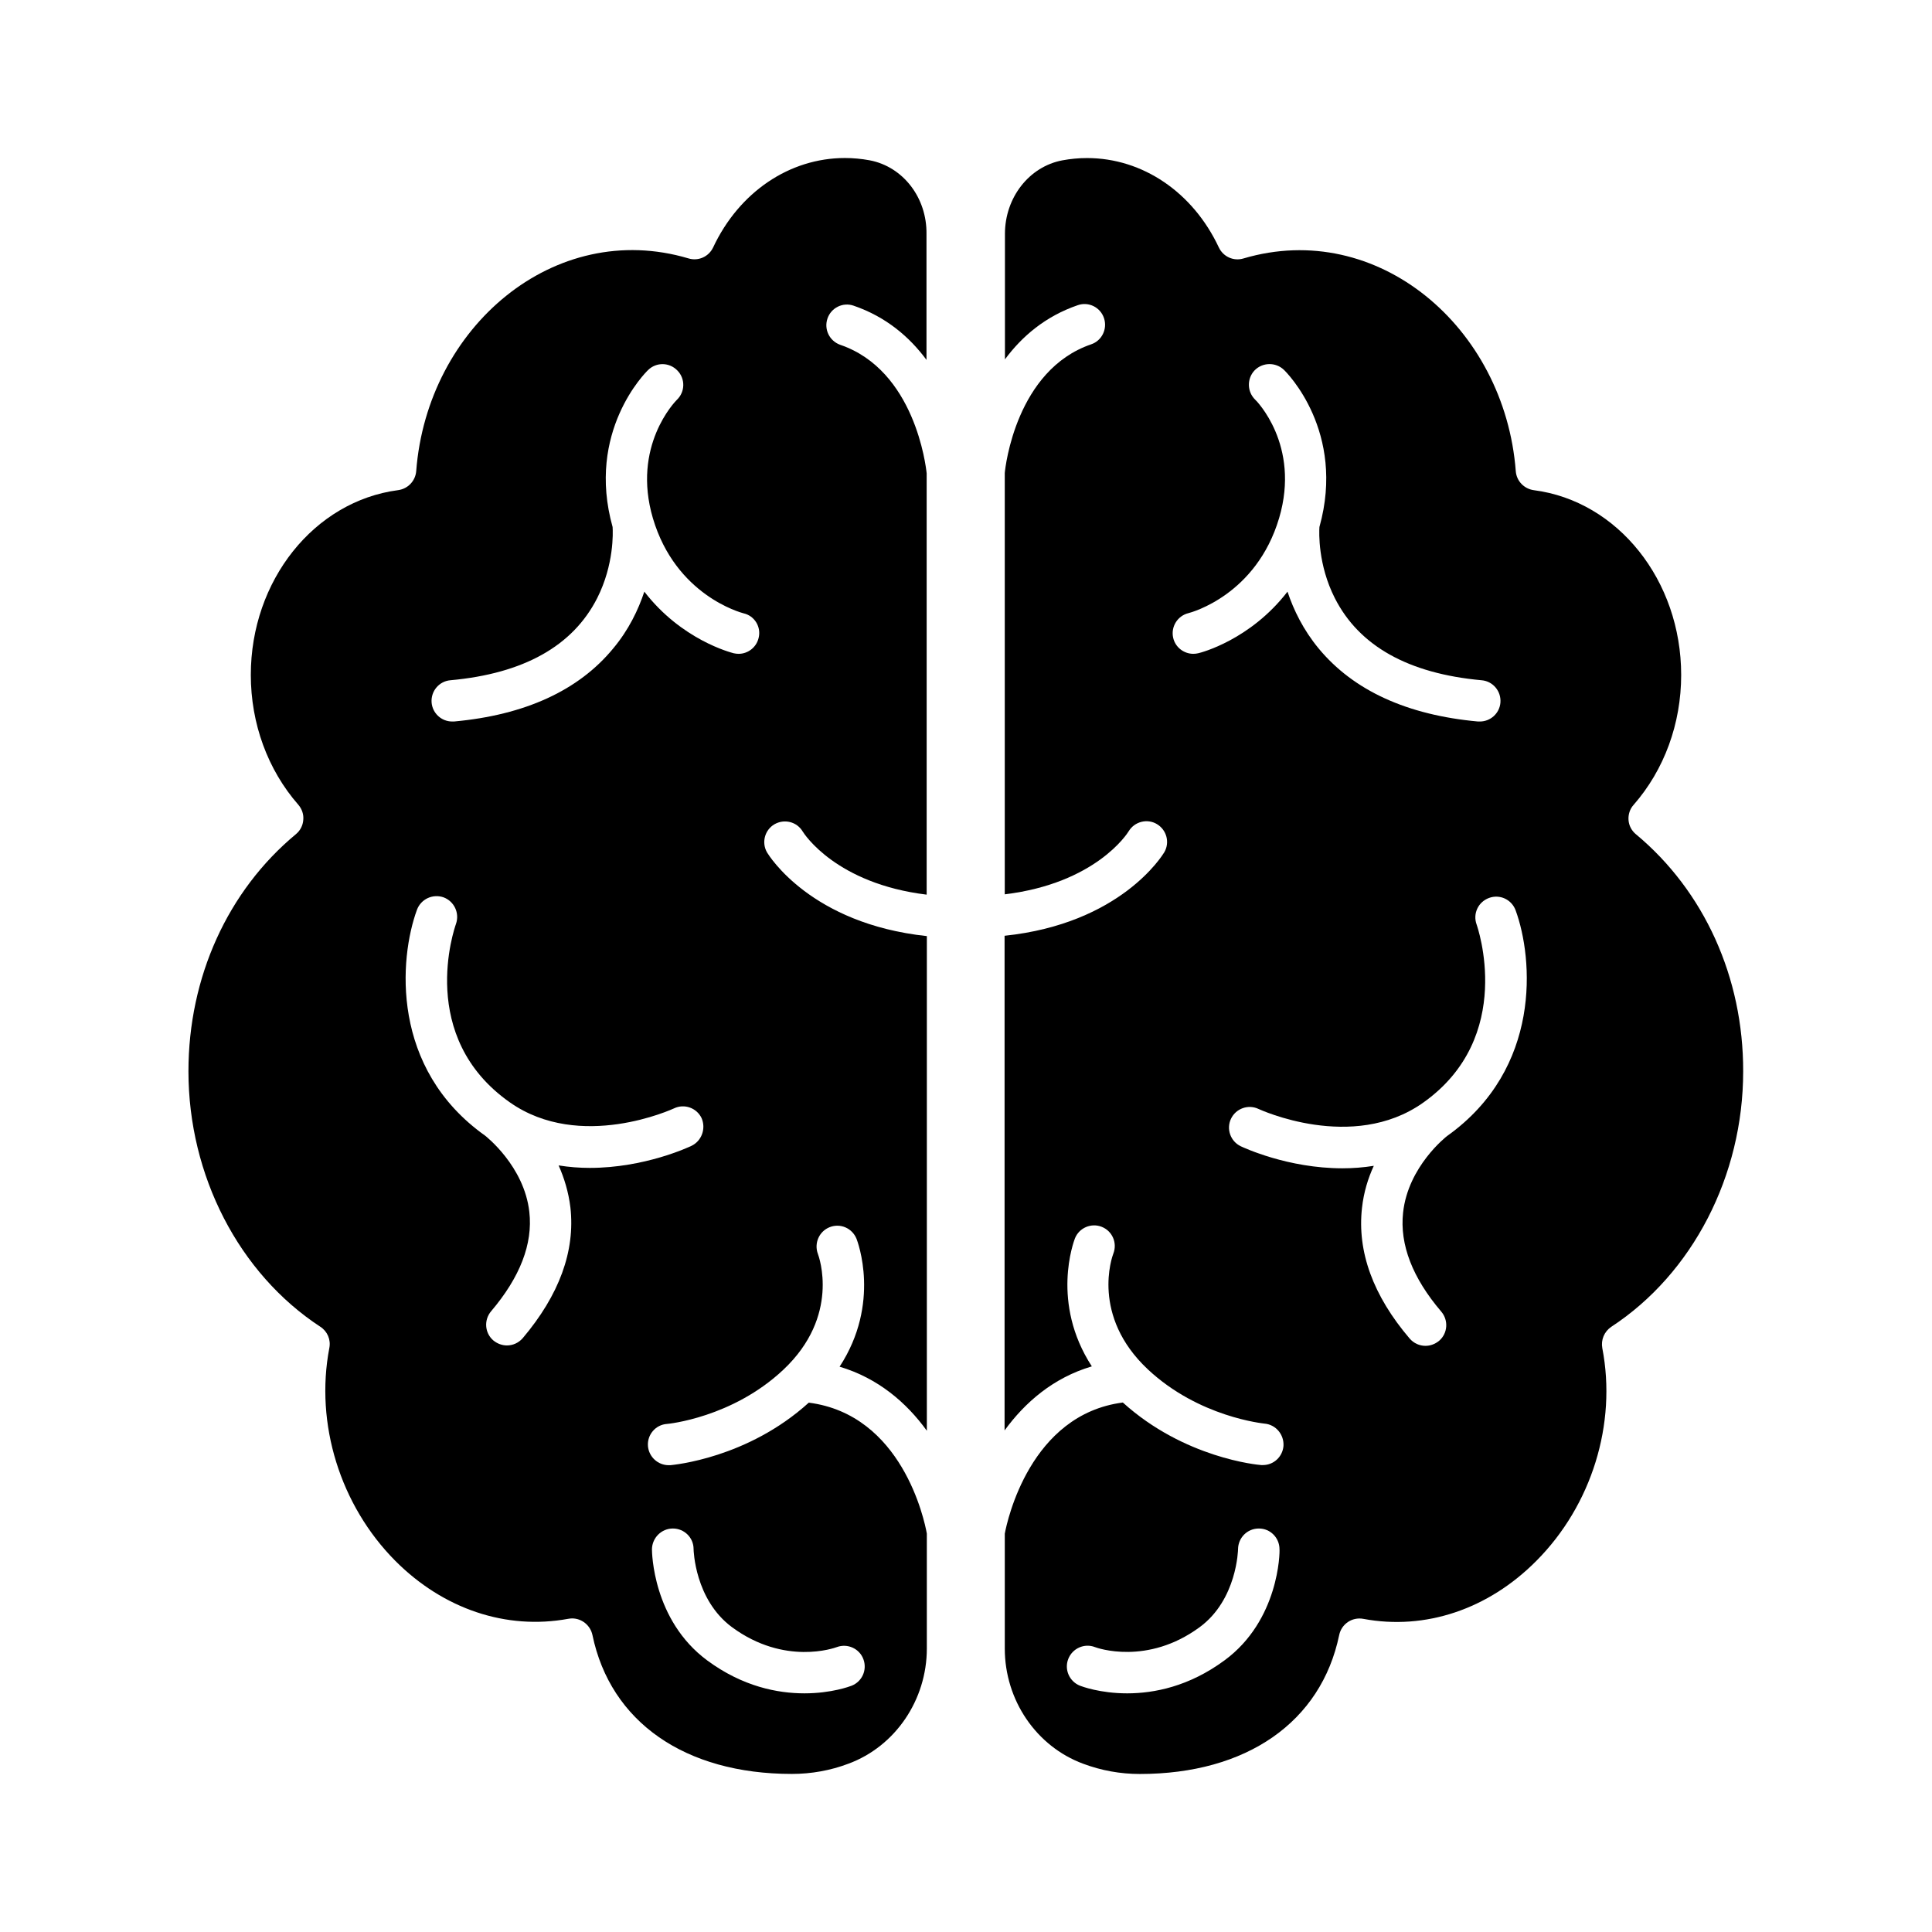 <?xml version="1.0" encoding="UTF-8"?>
<!-- Uploaded to: SVG Repo, www.svgrepo.com, Generator: SVG Repo Mixer Tools -->
<svg fill="#000000" width="800px" height="800px" version="1.1" viewBox="144 144 512 512" xmlns="http://www.w3.org/2000/svg">
 <g>
  <path d="m577.54 365.09c-1.16-0.957-1.863-2.316-1.965-3.777-0.102-1.461 0.352-2.922 1.359-4.031 8.113-9.27 12.594-21.512 12.594-34.41 0-25.039-16.777-46.098-39.047-48.969-2.57-0.352-4.586-2.418-4.785-5.039-2.922-38.238-36.727-66.855-72.145-56.375-2.621 0.805-5.391-0.453-6.551-2.922-6.852-14.609-20.203-23.68-34.914-23.68-2.215 0-4.383 0.203-6.551 0.605-8.816 1.664-15.215 9.875-15.215 19.496v33.25c4.434-5.996 10.629-11.387 19.297-14.359 2.871-1.008 5.996 0.555 6.953 3.426 0.957 2.871-0.555 5.996-3.426 6.953-19.801 6.801-22.723 32.344-22.871 34.109v111.64c24.082-2.922 32.496-16.121 32.848-16.727 1.562-2.57 4.938-3.426 7.508-1.863 2.57 1.562 3.426 4.887 1.914 7.457-0.504 0.805-11.539 18.895-42.32 22.117v131.09c5.391-7.406 12.898-13.957 23.125-16.977-10.934-16.828-4.785-33.102-4.484-33.906 1.109-2.82 4.332-4.18 7.106-3.074 2.82 1.109 4.18 4.281 3.074 7.106-0.301 0.754-5.996 16.473 9.168 30.684 13.551 12.695 30.684 14.309 30.883 14.359 3.023 0.25 5.238 2.922 5.039 5.945-0.25 2.871-2.621 5.039-5.441 5.039h-0.453c-0.855-0.051-20.355-1.812-36.676-16.574-24.535 3.176-30.633 31.234-31.285 34.762v30.43c0 13.703 8.363 25.945 20.758 30.531 4.836 1.812 9.875 2.719 15.012 2.719 28.312 0 48.062-13.754 52.852-36.828 0.605-2.922 3.426-4.836 6.398-4.281 16.375 3.074 33.102-2.519 45.848-15.367 14.66-14.711 21.363-36.324 17.48-56.375-0.402-2.168 0.504-4.383 2.367-5.644 21.562-14.105 34.965-40.055 34.965-67.711 0.051-24.898-10.328-47.77-28.418-62.832zm-109.07 218.95c-9.371 6.902-18.641 8.715-25.746 8.715-7.203 0-12.09-1.863-12.496-2.016-2.82-1.109-4.231-4.281-3.125-7.106 1.109-2.82 4.281-4.231 7.106-3.125 0.504 0.203 13.805 4.938 27.711-5.289 9.926-7.305 10.176-20.555 10.176-20.707 0.051-3.023 2.469-5.441 5.492-5.441h0.051c3.023 0 5.441 2.469 5.441 5.492 0.102 0.762-0.098 18.848-14.609 29.477zm-8.211-266.77c-2.469 0-4.734-1.664-5.34-4.18-0.707-2.922 1.109-5.894 4.031-6.602 0.805-0.203 17.984-4.836 24.031-25.191 5.742-19.398-6.195-31.285-6.348-31.387-2.168-2.117-2.215-5.594-0.152-7.758 2.117-2.168 5.594-2.215 7.758-0.152 0.707 0.656 16.473 16.375 9.422 41.664-0.102 1.41-0.402 10.027 4.082 18.844 6.449 12.695 19.496 20 38.895 21.766 3.023 0.25 5.238 2.922 4.988 5.945-0.25 2.871-2.672 4.988-5.441 4.988h-0.504c-18.793-1.715-33-8.211-42.219-19.348-4.082-4.938-6.648-10.227-8.262-15.062-9.875 12.797-22.922 16.172-23.68 16.324-0.406 0.098-0.859 0.148-1.262 0.148zm67.258 127.77c-0.203 0.152-10.379 8.062-11.688 20.355-0.906 8.414 2.469 17.23 10.125 26.199 1.965 2.316 1.715 5.793-0.605 7.758-1.059 0.855-2.316 1.309-3.578 1.309-1.562 0-3.074-0.656-4.18-1.914-9.723-11.387-13.957-23.074-12.645-34.66 0.453-4.133 1.613-7.859 3.125-11.133-2.82 0.453-5.594 0.656-8.312 0.656-14.508 0-26.199-5.492-26.953-5.844-2.719-1.309-3.879-4.586-2.57-7.305 1.309-2.719 4.586-3.879 7.305-2.57 0.25 0.102 24.836 11.539 43.527-1.613 24.789-17.48 14.359-46.953 14.258-47.258-1.059-2.871 0.402-5.996 3.273-7.055s5.996 0.402 7.055 3.273c4.688 12.797 6.953 41.914-18.137 59.801z"/>
  <path d="m374.46 186.48c-2.168-0.402-4.383-0.605-6.551-0.605-14.711 0-28.062 9.07-34.914 23.68-1.16 2.469-3.93 3.727-6.551 2.922-35.469-10.531-69.223 18.137-72.145 56.375-0.203 2.57-2.168 4.684-4.785 5.039-22.27 2.922-39.047 23.98-39.047 48.969 0 12.898 4.484 25.141 12.594 34.41 0.957 1.109 1.461 2.57 1.309 4.031-0.102 1.461-0.805 2.82-1.965 3.777-18.086 15.012-28.465 37.938-28.465 62.824 0 27.66 13.402 53.605 34.965 67.711 1.863 1.211 2.82 3.426 2.367 5.644-3.828 20.051 2.871 41.664 17.48 56.375 12.746 12.797 29.422 18.391 45.848 15.367 0.352-0.051 0.656-0.102 1.008-0.102 2.57 0 4.836 1.812 5.391 4.383 4.785 23.074 24.535 36.828 52.852 36.828 5.141 0 10.227-0.906 15.012-2.719 12.395-4.586 20.758-16.879 20.758-30.531v-30.43c-0.656-3.727-6.602-31.539-31.285-34.711-16.273 14.762-35.82 16.473-36.676 16.574h-0.453c-2.82 0-5.238-2.168-5.492-5.039-0.25-3.023 2.016-5.691 5.039-5.894 0.152 0 17.281-1.613 30.832-14.359 15.164-14.258 9.422-30.027 9.168-30.684-1.059-2.82 0.301-5.996 3.125-7.106 2.82-1.109 5.945 0.25 7.106 3.074 0.301 0.805 6.5 17.078-4.484 33.906 10.176 3.023 17.734 9.523 23.125 16.977v-131.09c-30.73-3.273-41.816-21.312-42.32-22.117-1.562-2.621-0.656-5.996 1.914-7.508 2.621-1.512 5.945-0.707 7.508 1.914 0.402 0.656 8.867 13.805 32.848 16.727v-111.64c-0.203-2.016-3.176-27.305-22.871-34.059-2.871-1.008-4.383-4.082-3.426-6.953 0.957-2.871 4.082-4.434 6.953-3.426 8.664 2.973 14.863 8.363 19.297 14.359v-33.301c0.148-9.715-6.25-17.926-15.066-19.59zm-52.145 362.59c3.023 0 5.492 2.418 5.492 5.441 0 0.25 0.301 13.402 10.176 20.707 13.957 10.277 27.207 5.492 27.762 5.289 2.82-1.059 5.996 0.352 7.055 3.176 1.059 2.82-0.301 5.945-3.125 7.055-0.402 0.152-5.289 2.016-12.496 2.016-7.055 0-16.324-1.762-25.746-8.715-14.461-10.68-14.66-28.719-14.66-29.473 0.051-3.027 2.519-5.496 5.543-5.496zm4.938-101.41c-0.754 0.352-12.445 5.844-26.953 5.844-2.672 0-5.441-0.203-8.262-0.656 1.461 3.273 2.621 7.004 3.125 11.133 1.309 11.586-2.973 23.227-12.645 34.66-1.109 1.258-2.621 1.914-4.18 1.914-1.258 0-2.519-0.453-3.578-1.309-2.316-1.965-2.57-5.441-0.605-7.758 7.656-9.02 11.082-17.836 10.125-26.301-1.359-12.191-11.586-20.102-11.688-20.203-25.141-17.836-22.824-47.004-18.086-59.902 1.059-2.82 4.18-4.281 7.055-3.273 2.82 1.059 4.281 4.18 3.273 7.055-0.453 1.309-10.379 29.926 14.258 47.258 18.691 13.148 43.277 1.715 43.527 1.613 2.719-1.309 5.996-0.152 7.305 2.57 1.207 2.769 0.047 6.043-2.672 7.356zm17.781-134.57c-0.605 2.519-2.871 4.18-5.289 4.18-0.402 0-0.855-0.051-1.309-0.152-0.754-0.203-13.805-3.527-23.68-16.324-1.613 4.836-4.133 10.125-8.262 15.062-9.168 11.133-23.375 17.633-42.168 19.348h-0.504c-2.82 0-5.188-2.168-5.441-4.988-0.25-3.023 1.965-5.691 4.988-5.945 19.398-1.762 32.445-9.07 38.895-21.766 4.484-8.867 4.18-17.434 4.082-18.844-7.055-25.242 8.715-40.961 9.422-41.613 2.168-2.117 5.644-2.066 7.758 0.152 2.117 2.168 2.066 5.644-0.152 7.758-0.453 0.453-11.992 12.242-6.348 31.387 6.047 20.402 23.277 24.988 24.031 25.191 2.922 0.66 4.734 3.633 3.977 6.555z"/>
 </g>
</svg>